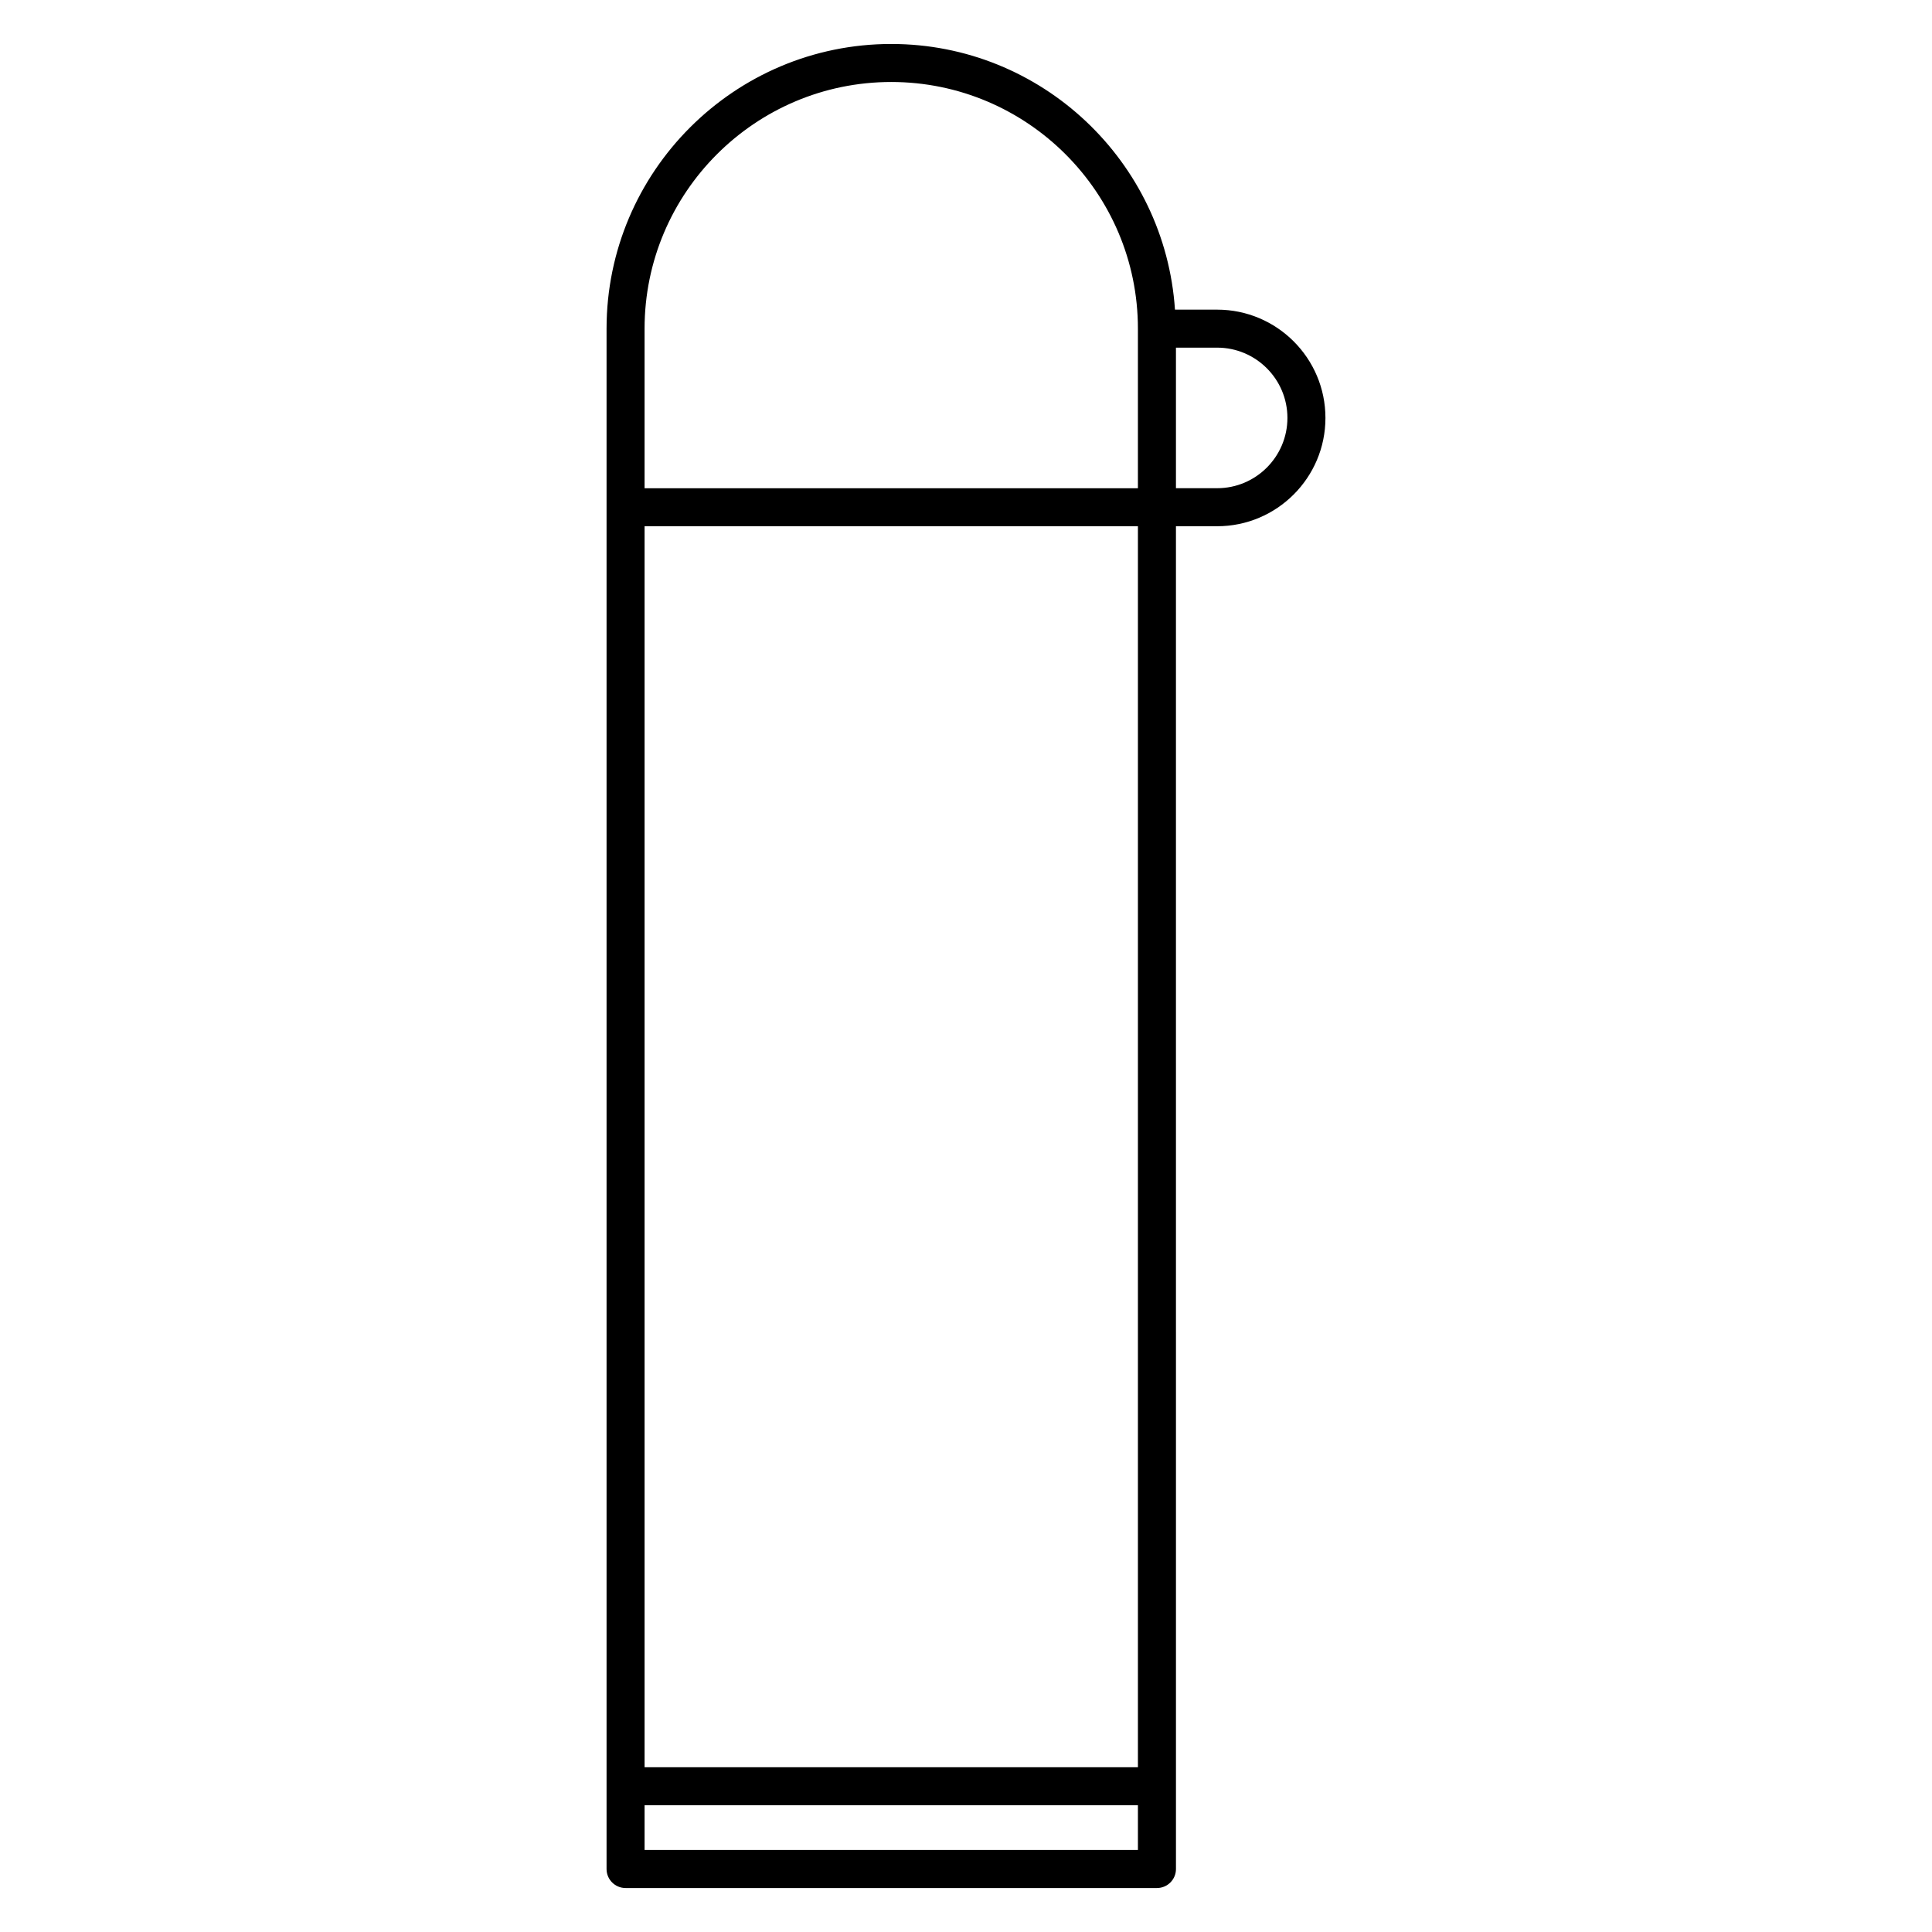 <?xml version="1.0" encoding="UTF-8"?>
<!-- Uploaded to: ICON Repo, www.svgrepo.com, Generator: ICON Repo Mixer Tools -->
<svg fill="#000000" width="800px" height="800px" version="1.1" viewBox="144 144 512 512" xmlns="http://www.w3.org/2000/svg">
 <path d="m466.56 226.06h-11.18c-2.613-39.246-35.293-70.406-75.191-70.406-41.598 0-75.445 33.848-75.445 75.445v408.21c0 2.785 2.258 5.039 5.039 5.039h140.82c2.785 0 5.039-2.254 5.039-5.039l-0.004-355.85h10.922c15.824 0 28.695-12.871 28.695-28.695 0.004-15.832-12.867-28.703-28.691-28.703zm-151.74 57.398h130.74v328.88h-130.74zm65.367-117.73c36.047 0 65.371 29.32 65.371 65.371v42.289h-130.74v-42.289c0-36.051 29.324-65.371 65.367-65.371zm-65.367 468.54v-11.855h130.74v11.855zm151.74-360.89h-10.922v-37.25h10.922c10.27 0 18.621 8.359 18.621 18.625-0.004 10.27-8.355 18.625-18.621 18.625z"/>
</svg>